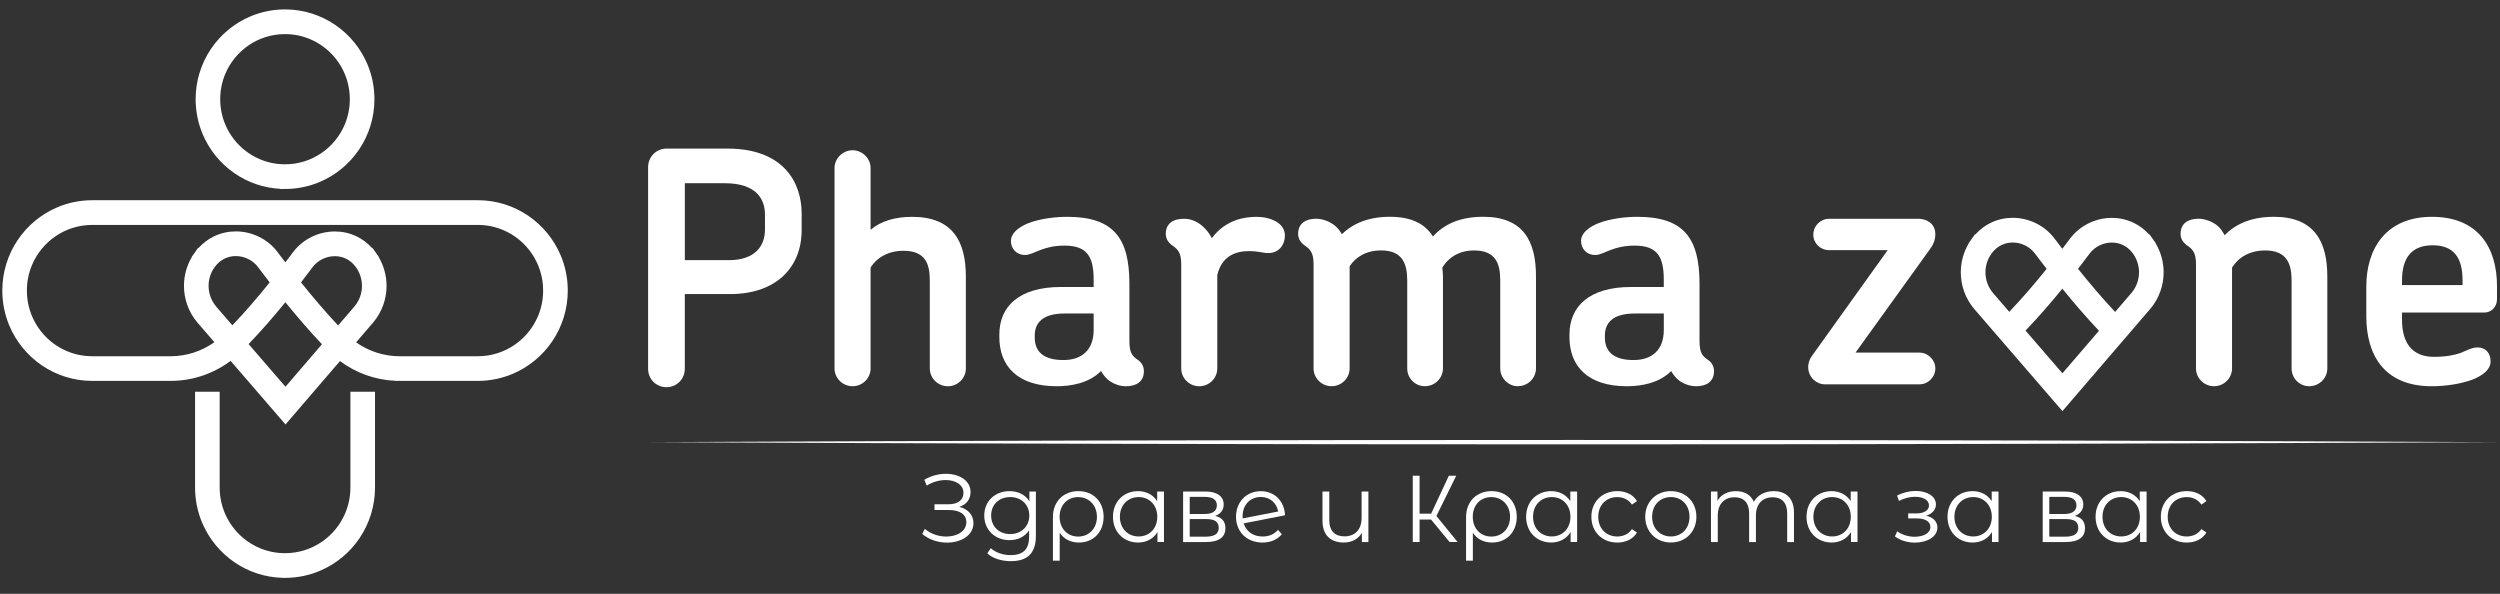 <?xml version="1.0" encoding="UTF-8"?> <svg xmlns="http://www.w3.org/2000/svg" width="421" height="100" viewBox="0 0 421 100" fill="none"><rect x="0" y="0" width="421" height="100" fill="#333333" stroke="none"/><g clip-path="url(#clip0_976_104)"><path d="M94.422 43.01C93.269 40.277 91.351 37.956 88.935 36.317C86.523 34.678 83.598 33.717 80.474 33.717H80.466H15.539C13.451 33.717 11.454 34.141 9.641 34.913C6.919 36.071 4.609 37.998 2.977 40.424C1.345 42.847 0.392 45.784 0.388 48.922V48.93C0.388 48.937 0.388 48.945 0.388 48.956C0.392 51.042 0.814 53.036 1.579 54.85C2.728 57.583 4.651 59.903 7.066 61.542C9.471 63.173 12.381 64.135 15.498 64.142H15.505H28.738C32.397 64.142 35.936 62.946 38.831 60.77L48.08 71.478L57.253 60.804C59.941 62.81 63.174 63.972 66.547 64.123V64.142H80.496C82.569 64.138 84.555 63.711 86.361 62.946C89.082 61.788 91.392 59.861 93.024 57.435C94.656 55.009 95.613 52.071 95.613 48.926C95.613 46.829 95.187 44.823 94.422 43.002V43.01ZM67.301 59.99C64.655 59.99 62.1 59.161 59.971 57.647L62.85 54.297L62.858 54.289C64.343 52.526 65.096 50.334 65.096 48.142C65.096 46.462 64.652 44.773 63.762 43.271L63.785 43.252L63.351 42.635L62.733 41.757H62.647C61.885 40.916 61 40.261 60.05 39.803C58.882 39.239 57.626 38.978 56.39 38.978C55.033 38.978 53.699 39.292 52.486 39.887C51.272 40.481 50.179 41.359 49.331 42.491C48.909 43.059 48.483 43.619 48.053 44.183C47.616 43.611 47.179 43.036 46.746 42.457C45.898 41.329 44.805 40.458 43.599 39.868C42.389 39.277 41.058 38.967 39.709 38.967C38.473 38.967 37.221 39.232 36.049 39.792C35.092 40.25 34.203 40.913 33.434 41.757H33.347L32.729 42.635L32.292 43.252L32.314 43.271C31.421 44.773 30.98 46.462 30.98 48.142C30.98 50.334 31.734 52.522 33.219 54.289H33.223L36.102 57.624C33.965 59.15 31.395 59.99 28.734 59.99H15.531C14.005 59.99 12.562 59.68 11.246 59.123C9.275 58.287 7.587 56.882 6.403 55.115C5.216 53.347 4.526 51.231 4.526 48.933C4.526 47.4 4.835 45.954 5.389 44.63C6.222 42.65 7.62 40.954 9.381 39.762C11.141 38.569 13.248 37.877 15.535 37.877H34.919H61.075H80.459C81.985 37.877 83.425 38.187 84.744 38.744C86.715 39.58 88.403 40.984 89.587 42.752C90.774 44.52 91.464 46.636 91.464 48.933C91.464 50.466 91.155 51.912 90.601 53.237C89.768 55.217 88.369 56.913 86.609 58.105C84.849 59.297 82.743 59.99 80.455 59.99H67.294H67.301ZM56.937 54.808C54.766 52.488 52.697 50.058 50.692 47.556C51.347 46.704 51.999 45.848 52.64 44.989C53.074 44.41 53.646 43.944 54.298 43.627C54.947 43.309 55.674 43.138 56.383 43.138H56.386C57.035 43.138 57.672 43.275 58.256 43.558C58.844 43.842 59.379 44.262 59.861 44.895C59.899 44.944 59.933 44.993 59.971 45.042C60.63 45.977 60.954 47.056 60.954 48.142C60.954 49.38 60.532 50.603 59.696 51.602L56.937 54.812V54.808ZM36.385 51.598C35.548 50.599 35.126 49.376 35.126 48.138C35.126 47.052 35.45 45.973 36.11 45.038C36.147 44.982 36.189 44.929 36.227 44.879C36.709 44.247 37.248 43.827 37.836 43.543C38.424 43.263 39.057 43.127 39.709 43.123C40.418 43.123 41.141 43.29 41.786 43.608C42.434 43.925 43.003 44.383 43.437 44.963C44.089 45.83 44.752 46.696 45.415 47.556C43.406 50.058 41.326 52.48 39.132 54.785L36.377 51.598H36.385ZM48.057 50.894C50.021 53.317 52.063 55.69 54.219 57.972L48.072 65.126L41.865 57.942C44.039 55.675 46.093 53.313 48.057 50.894Z" fill="white"></path><path d="M59.006 82.103C59.006 83.636 58.697 85.086 58.143 86.407C57.31 88.387 55.912 90.082 54.151 91.271C52.391 92.463 50.285 93.156 47.997 93.156C46.471 93.156 45.027 92.846 43.712 92.289C41.74 91.453 40.052 90.048 38.869 88.281C37.681 86.513 36.992 84.397 36.992 82.099V65.971H32.85V82.099C32.85 84.196 33.272 86.203 34.041 88.023C35.194 90.756 37.112 93.076 39.528 94.716C41.823 96.275 44.575 97.218 47.529 97.305V97.312H48.001C48.001 97.312 48.008 97.312 48.012 97.312H48.02C50.1 97.312 52.09 96.884 53.899 96.116C56.62 94.958 58.931 93.031 60.562 90.605C62.194 88.178 63.152 85.241 63.152 82.096V65.967H59.01V82.096L59.006 82.103Z" fill="white"></path><path d="M32.944 16.706C32.944 16.713 32.944 16.721 32.944 16.732C32.948 18.803 33.37 20.786 34.127 22.588C35.273 25.306 37.176 27.607 39.581 29.239C41.786 30.738 44.42 31.661 47.247 31.801V31.824H47.688L48.754 31.805C50.556 31.714 52.278 31.309 53.861 30.636C56.567 29.485 58.859 27.573 60.483 25.158C62.096 22.759 63.046 19.859 63.054 16.751V16.744V16.702C63.054 16.702 63.054 16.702 63.054 16.698C63.054 14.617 62.632 12.625 61.87 10.82C60.724 8.102 58.821 5.801 56.417 4.169C54.02 2.542 51.114 1.588 48.008 1.584H48.001C48.001 1.584 47.986 1.584 47.971 1.584C45.909 1.588 43.934 2.012 42.14 2.773C39.434 3.923 37.142 5.835 35.518 8.25C33.897 10.657 32.948 13.575 32.944 16.695V16.702V16.706ZM47.997 5.744C49.508 5.744 50.94 6.051 52.245 6.603C54.2 7.432 55.87 8.825 57.05 10.578C58.226 12.33 58.912 14.427 58.912 16.706C58.912 18.224 58.606 19.662 58.056 20.972C57.231 22.936 55.844 24.613 54.099 25.798C52.354 26.979 50.266 27.668 47.997 27.668C46.486 27.668 45.057 27.361 43.749 26.809C41.793 25.98 40.124 24.587 38.944 22.834C37.768 21.082 37.082 18.985 37.082 16.706C37.082 15.188 37.387 13.75 37.938 12.44C38.763 10.475 40.15 8.799 41.895 7.614C43.64 6.433 45.728 5.744 47.997 5.744Z" fill="white"></path><path d="M163.925 88.11C163.925 90.165 161.829 91.377 159.477 91.377C158.045 91.377 156.496 90.922 155.305 89.919L155.739 89.06C156.753 89.934 158.106 90.355 159.346 90.355C161.151 90.355 162.73 89.48 162.73 87.943C162.73 86.619 161.633 85.888 159.783 85.888H157.367V84.919H159.719C161.313 84.919 162.248 84.207 162.248 82.992C162.248 81.618 160.895 80.842 159.251 80.842C158.219 80.842 157.077 81.134 156.063 81.781L155.66 80.793C156.82 80.097 158.091 79.79 159.285 79.79C161.539 79.79 163.442 80.922 163.442 82.864C163.442 84.079 162.734 84.983 161.543 85.354C163.024 85.725 163.929 86.728 163.929 88.106L163.925 88.11Z" fill="white"></path><path d="M174.444 82.769V90.244C174.444 93.174 173.012 94.499 170.208 94.499C168.662 94.499 167.147 94.03 166.261 93.189L166.842 92.315C167.648 93.042 168.873 93.481 170.177 93.481C172.318 93.481 173.302 92.493 173.302 90.392V89.309C172.593 90.392 171.383 90.96 170 90.96C167.584 90.96 165.749 89.26 165.749 86.819C165.749 84.377 167.584 82.708 170 82.708C171.417 82.708 172.642 83.291 173.351 84.408V82.772H174.448L174.444 82.769ZM173.332 86.815C173.332 84.972 171.979 83.707 170.11 83.707C168.24 83.707 166.906 84.968 166.906 86.815C166.906 88.662 168.244 89.938 170.11 89.938C171.975 89.938 173.332 88.658 173.332 86.815Z" fill="white"></path><path d="M185.849 87.043C185.849 89.583 184.141 91.362 181.691 91.362C180.259 91.362 179.129 90.764 178.454 89.696V94.42H177.312V87.058C177.312 84.484 179.068 82.705 181.597 82.705C184.126 82.705 185.849 84.484 185.849 87.039V87.043ZM184.722 87.043C184.722 85.101 183.403 83.712 181.563 83.712C179.724 83.712 178.439 85.071 178.439 87.028C178.439 88.985 179.728 90.359 181.563 90.359C183.399 90.359 184.722 88.985 184.722 87.043Z" fill="white"></path><path d="M196.013 82.769V91.278H194.917V89.597C194.223 90.744 193.047 91.361 191.645 91.361C189.229 91.361 187.424 89.597 187.424 87.027C187.424 84.457 189.229 82.708 191.645 82.708C192.998 82.708 194.159 83.291 194.868 84.392V82.776H196.01L196.013 82.769ZM194.886 87.023C194.886 85.032 193.533 83.707 191.747 83.707C189.96 83.707 188.589 85.032 188.589 87.023C188.589 89.014 189.942 90.339 191.747 90.339C193.552 90.339 194.886 89.014 194.886 87.023Z" fill="white"></path><path d="M206.355 88.966C206.355 90.438 205.292 91.279 203.084 91.279H199.236V82.769H202.974C204.893 82.769 206.069 83.546 206.069 84.954C206.069 85.907 205.522 86.555 204.637 86.88C205.812 87.157 206.359 87.849 206.359 88.966H206.355ZM200.348 86.555H202.892C204.196 86.555 204.923 86.055 204.923 85.097C204.923 84.14 204.199 83.674 202.892 83.674H200.348V86.555ZM205.228 88.902C205.228 87.883 204.584 87.414 203.152 87.414H200.348V90.374H203.039C204.471 90.374 205.228 89.92 205.228 88.902Z" fill="white"></path><path d="M215.216 89.227L215.86 89.973C215.103 90.878 213.942 91.366 212.608 91.366C209.966 91.366 208.145 89.553 208.145 87.032C208.145 84.511 209.902 82.713 212.333 82.713C214.605 82.713 216.313 84.378 216.392 86.774L209.434 88.133C209.853 89.507 211.044 90.348 212.623 90.348C213.671 90.348 214.586 89.977 215.216 89.231V89.227ZM209.253 86.945C209.253 87.073 209.253 87.187 209.269 87.301L215.246 86.135C215.005 84.742 213.893 83.693 212.329 83.693C210.524 83.693 209.253 85.018 209.253 86.945Z" fill="white"></path><path d="M230.439 82.769V91.279H229.342V89.727C228.746 90.764 227.65 91.362 226.297 91.362C224.122 91.362 222.705 90.147 222.705 87.705V82.769H223.851V87.592C223.851 89.405 224.785 90.325 226.41 90.325C228.181 90.325 229.293 89.178 229.293 87.236V82.769H230.439Z" fill="white"></path><path d="M240.988 87.493H239.054V91.278H237.909V80.119H239.054V86.505H241.003L243.984 80.119H245.224L241.889 86.895L245.465 91.278H244.112L240.988 87.493Z" fill="white"></path><path d="M255.423 87.043C255.423 89.583 253.715 91.362 251.266 91.362C249.833 91.362 248.703 90.764 248.028 89.696V94.42H246.886V87.058C246.886 84.484 248.642 82.705 251.171 82.705C253.7 82.705 255.423 84.484 255.423 87.039V87.043ZM254.296 87.043C254.296 85.101 252.977 83.712 251.137 83.712C249.298 83.712 248.013 85.071 248.013 87.028C248.013 88.985 249.302 90.359 251.137 90.359C252.973 90.359 254.296 88.985 254.296 87.043Z" fill="white"></path><path d="M265.588 82.769V91.278H264.491V89.597C263.797 90.744 262.621 91.361 261.219 91.361C258.803 91.361 256.998 89.597 256.998 87.027C256.998 84.457 258.803 82.708 261.219 82.708C262.572 82.708 263.733 83.291 264.442 84.392V82.776H265.584L265.588 82.769ZM264.461 87.023C264.461 85.032 263.108 83.707 261.321 83.707C259.535 83.707 258.163 85.032 258.163 87.023C258.163 89.014 259.516 90.339 261.321 90.339C263.126 90.339 264.461 89.014 264.461 87.023Z" fill="white"></path><path d="M267.988 87.024C267.988 84.484 269.824 82.705 272.353 82.705C273.785 82.705 274.995 83.273 275.669 84.389L274.818 84.972C274.237 84.113 273.336 83.712 272.353 83.712C270.498 83.712 269.145 85.037 269.145 87.028C269.145 89.019 270.498 90.344 272.353 90.344C273.336 90.344 274.237 89.954 274.818 89.098L275.669 89.681C274.995 90.783 273.785 91.366 272.353 91.366C269.824 91.366 267.988 89.571 267.988 87.032V87.024Z" fill="white"></path><path d="M277.056 87.024C277.056 84.499 278.892 82.705 281.372 82.705C283.852 82.705 285.672 84.499 285.672 87.024C285.672 89.549 283.852 91.358 281.372 91.358C278.892 91.358 277.056 89.545 277.056 87.024ZM284.515 87.024C284.515 85.033 283.177 83.708 281.375 83.708C279.574 83.708 278.217 85.033 278.217 87.024C278.217 89.015 279.57 90.34 281.375 90.34C283.181 90.34 284.515 89.015 284.515 87.024Z" fill="white"></path><path d="M302.105 86.346V91.281H300.963V86.459C300.963 84.665 300.062 83.741 298.532 83.741C296.79 83.741 295.697 84.873 295.697 86.815V91.281H294.555V86.459C294.555 84.665 293.655 83.741 292.106 83.741C290.383 83.741 289.271 84.873 289.271 86.815V91.281H288.126V82.772H289.222V84.324C289.818 83.306 290.915 82.708 292.332 82.708C293.749 82.708 294.827 83.306 295.343 84.502C295.954 83.401 297.163 82.708 298.694 82.708C300.755 82.708 302.108 83.904 302.108 86.349L302.105 86.346Z" fill="white"></path><path d="M312.804 82.769V91.278H311.708V89.597C311.014 90.744 309.838 91.361 308.436 91.361C306.02 91.361 304.215 89.597 304.215 87.027C304.215 84.457 306.02 82.708 308.436 82.708C309.789 82.708 310.95 83.291 311.659 84.392V82.776H312.801L312.804 82.769ZM311.674 87.023C311.674 85.032 310.321 83.707 308.534 83.707C306.748 83.707 305.376 85.032 305.376 87.023C305.376 89.014 306.729 90.339 308.534 90.339C310.34 90.339 311.674 89.014 311.674 87.023Z" fill="white"></path><path d="M326.256 88.837C326.256 90.374 324.563 91.377 322.453 91.377C321.243 91.377 320.003 91.021 319.102 90.325L319.491 89.466C320.278 90.064 321.375 90.389 322.408 90.389C323.938 90.389 325.08 89.776 325.08 88.739C325.08 87.834 324.209 87.3 322.792 87.3H321.341V86.46H322.728C323.968 86.46 324.839 85.957 324.839 85.116C324.839 84.177 323.84 83.659 322.487 83.659C321.616 83.659 320.681 83.886 319.781 84.355L319.46 83.466C320.508 82.917 321.571 82.675 322.6 82.675C324.533 82.675 326.014 83.564 326.014 84.957C326.014 85.847 325.355 86.528 324.371 86.85C325.562 87.126 326.256 87.838 326.256 88.841V88.837Z" fill="white"></path><path d="M336.549 82.769V91.278H335.452V89.597C334.758 90.744 333.582 91.361 332.18 91.361C329.765 91.361 327.959 89.597 327.959 87.027C327.959 84.457 329.765 82.708 332.18 82.708C333.533 82.708 334.694 83.291 335.403 84.392V82.776H336.545L336.549 82.769ZM335.422 87.023C335.422 85.032 334.069 83.707 332.282 83.707C330.496 83.707 329.124 85.032 329.124 87.023C329.124 89.014 330.477 90.339 332.282 90.339C334.087 90.339 335.422 89.014 335.422 87.023Z" fill="white"></path><path d="M351.112 88.966C351.112 90.438 350.049 91.279 347.84 91.279H343.992V82.769H347.731C349.649 82.769 350.825 83.546 350.825 84.954C350.825 85.907 350.279 86.555 349.393 86.88C350.569 87.157 351.115 87.849 351.115 88.966H351.112ZM345.1 86.555H347.644C348.948 86.555 349.676 86.055 349.676 85.097C349.676 84.14 348.952 83.674 347.644 83.674H345.1V86.555ZM349.981 88.902C349.981 87.883 349.337 87.414 347.904 87.414H345.1V90.374H347.791C349.223 90.374 349.981 89.92 349.981 88.902Z" fill="white"></path><path d="M361.484 82.769V91.278H360.387V89.597C359.693 90.744 358.518 91.361 357.115 91.361C354.7 91.361 352.894 89.597 352.894 87.027C352.894 84.457 354.7 82.708 357.115 82.708C358.469 82.708 359.629 83.291 360.338 84.392V82.776H361.48L361.484 82.769ZM360.357 87.023C360.357 85.032 359.004 83.707 357.217 83.707C355.431 83.707 354.059 85.032 354.059 87.023C354.059 89.014 355.412 90.339 357.217 90.339C359.023 90.339 360.357 89.014 360.357 87.023Z" fill="white"></path><path d="M363.885 87.024C363.885 84.484 365.72 82.705 368.249 82.705C369.681 82.705 370.891 83.273 371.566 84.389L370.714 84.972C370.133 84.113 369.233 83.712 368.249 83.712C366.395 83.712 365.042 85.037 365.042 87.028C365.042 89.019 366.395 90.344 368.249 90.344C369.233 90.344 370.133 89.954 370.714 89.098L371.566 89.681C370.891 90.783 369.681 91.366 368.249 91.366C365.72 91.366 363.885 89.571 363.885 87.032V87.024Z" fill="white"></path><path d="M109.366 74.46C209.088 73.968 320.957 73.965 420.678 74.46C320.957 74.956 209.088 74.952 109.366 74.46Z" fill="white"></path><path d="M122.964 49.526H115.321V62.101C115.321 63.842 113.964 65.204 112.231 65.204C110.497 65.204 109.14 63.846 109.14 62.101V28.128C109.14 26.44 110.493 25.024 112.231 25.024H122.531C131.908 25.024 134.999 30.687 134.999 35.968V38.742C134.999 45.112 130.608 49.522 122.964 49.522V49.526ZM122.75 43.81C127.14 43.81 128.821 41.414 128.821 38.693V36.134C128.821 33.628 127.468 30.854 122.045 30.854H115.325V43.81H122.75Z" fill="white"></path><path d="M159.613 65.042C157.932 65.042 156.579 63.679 156.579 62.048V47.24C156.579 44.408 155.822 42.232 152.136 42.232C149.641 42.232 147.692 43.322 146.607 45.063V62.048C146.607 63.679 145.25 65.042 143.573 65.042C141.896 65.042 140.535 63.679 140.535 62.048V28.295C140.535 26.663 141.945 25.301 143.573 25.301C145.201 25.301 146.607 26.663 146.607 28.295V38.693C148.288 37.277 150.617 36.516 153.598 36.516C160.484 36.516 162.651 40.707 162.651 46.589V62.051C162.651 63.683 161.294 65.046 159.613 65.046V65.042Z" fill="white"></path><path d="M189.648 65.042C188.672 65.042 187.805 64.769 186.938 64.224C186.342 63.789 185.8 63.191 185.419 62.483C183.357 64.55 180.323 65.042 177.938 65.042C171.323 65.042 168.289 61.612 168.289 56.767V56.332C168.289 51.54 171.704 48.33 178.643 48.33H184.172V47.134C184.172 43.379 183.195 41.362 179.295 41.362C177.504 41.362 176.313 41.687 175.284 42.069C174.093 42.505 173.441 42.94 172.575 42.94C171.218 42.94 170.242 41.907 170.242 40.597C170.242 39.287 171.433 38.311 173.114 37.603C175.228 36.785 177.828 36.513 179.728 36.513C187.533 36.513 190.19 40.105 190.19 47.781V57.418C190.19 59.432 190.677 59.977 191.653 60.632C192.196 61.014 192.629 61.612 192.629 62.536C192.629 64.277 191.329 65.042 189.648 65.042ZM179.076 60.632C182.166 60.632 184.172 58.944 184.172 55.567V52.793H179.295C175.446 52.793 174.252 54.481 174.252 56.495V56.877C174.252 59.054 175.552 60.632 179.076 60.632Z" fill="white"></path><path d="M213.554 42.615C212.578 42.615 212.092 42.289 210.302 42.289C208.078 42.289 205.749 43.107 204.991 46.316V62.052C204.991 63.683 203.634 65.046 201.953 65.046C200.272 65.046 198.919 63.683 198.919 62.052V44.465C198.919 42.452 198.267 41.907 197.295 41.252C196.752 40.817 196.319 40.218 196.319 39.401C196.319 37.66 197.51 36.842 199.409 36.842C201.471 36.842 203.205 38.368 204.071 40.109C206.457 36.895 209.763 36.517 211.606 36.517C213.882 36.517 216.377 37.497 216.377 39.673C216.377 41.199 215.401 42.615 213.558 42.615H213.554Z" fill="white"></path><path d="M255.623 65.042C253.998 65.042 252.641 63.679 252.641 62.047V47.24C252.641 44.408 251.884 42.175 248.251 42.175C245.703 42.175 243.913 43.371 242.884 45.059C242.936 45.548 242.993 46.04 242.993 46.528V62.044C242.993 63.675 241.64 65.038 239.959 65.038C238.278 65.038 236.978 63.675 236.978 62.044V47.236C236.978 44.405 236.164 42.171 232.587 42.171C230.092 42.171 228.306 43.261 227.277 44.84V62.044C227.277 63.675 225.92 65.038 224.239 65.038C222.558 65.038 221.205 63.675 221.205 62.044V44.458C221.205 42.444 220.553 41.899 219.581 41.244C219.038 40.809 218.604 40.211 218.604 39.393C218.604 37.595 219.905 36.834 221.638 36.834C222.615 36.834 223.805 37.217 224.782 37.977C225.268 38.413 225.705 38.905 225.973 39.446C227.868 37.595 230.525 36.505 234.049 36.505C237.788 36.505 240.012 37.758 241.312 39.825C243.208 37.701 245.974 36.505 249.77 36.505C256.546 36.505 258.66 40.642 258.66 46.52V62.036C258.66 63.668 257.304 65.03 255.623 65.03V65.042Z" fill="white"></path><path d="M285.657 65.042C284.681 65.042 283.814 64.769 282.947 64.224C282.352 63.789 281.809 63.191 281.428 62.483C279.367 64.55 276.333 65.042 273.947 65.042C267.333 65.042 264.299 61.612 264.299 56.767V56.332C264.299 51.54 267.713 48.33 274.652 48.33H280.181V47.134C280.181 43.379 279.205 41.362 275.304 41.362C273.514 41.362 272.323 41.687 271.294 42.069C270.103 42.505 269.451 42.94 268.584 42.94C267.227 42.94 266.251 41.907 266.251 40.597C266.251 39.287 267.442 38.311 269.123 37.603C271.237 36.785 273.838 36.513 275.737 36.513C283.543 36.513 286.2 40.105 286.2 47.781V57.418C286.2 59.432 286.686 59.977 287.662 60.632C288.205 61.014 288.638 61.612 288.638 62.536C288.638 64.277 287.338 65.042 285.657 65.042ZM275.089 60.632C278.18 60.632 280.185 58.944 280.185 55.567V52.793H275.308C271.46 52.793 270.265 54.481 270.265 56.495V56.877C270.265 59.054 271.565 60.632 275.089 60.632Z" fill="white"></path><path d="M325.042 41.907L312.465 59.383H323.252C324.662 59.383 325.909 60.579 325.909 62.051C325.909 63.524 324.662 64.72 323.252 64.72H307.208C306.017 64.72 304.498 63.63 304.498 61.779C304.498 61.181 304.713 60.526 305.093 59.985L317.885 42.126H308.018C306.556 42.126 305.361 40.983 305.361 39.514C305.361 38.046 306.552 36.846 308.018 36.846H323.09C324.337 36.846 325.909 37.553 325.909 39.458C325.909 40.275 325.638 41.089 325.042 41.907Z" fill="white"></path><path d="M388.888 65.042C387.207 65.042 385.906 63.679 385.906 62.048V47.24C385.906 44.408 385.092 42.175 381.463 42.175C378.862 42.175 376.963 43.318 375.877 45.06V62.044C375.877 63.675 374.524 65.038 372.843 65.038C371.162 65.038 369.806 63.675 369.806 62.044V44.458C369.806 42.444 369.154 41.899 368.181 41.244C367.639 40.809 367.205 40.211 367.205 39.393C367.205 37.595 368.505 36.834 370.239 36.834C371.215 36.834 372.406 37.217 373.382 37.977C373.925 38.413 374.306 39.011 374.63 39.613C376.526 37.652 379.239 36.509 382.925 36.509C389.755 36.509 391.922 40.699 391.922 46.581V62.044C391.922 63.675 390.569 65.038 388.888 65.038V65.042Z" fill="white"></path><path d="M418.379 52.63H404.502V53.883C404.502 57.638 406.127 60.091 409.869 60.091C412.036 60.091 413.393 59.765 414.369 59.436C415.56 58.948 416.265 58.509 417.245 58.509C418.598 58.509 419.412 59.489 419.412 60.852C419.412 62.214 418.165 63.191 416.431 63.899C414.426 64.663 411.822 65.042 409.492 65.042C401.359 65.042 398.487 59.599 398.487 53.281V48.217C398.487 41.956 401.74 36.513 409.545 36.513C417.351 36.513 420.494 41.74 420.494 48.164V50.397C420.494 51.703 419.518 52.63 418.379 52.63ZM414.693 48.001V47.183C414.693 43.481 413.284 41.305 409.654 41.305C406.025 41.305 404.502 43.538 404.502 47.183V48.001H414.693Z" fill="white"></path><path d="M362.106 52.02L362.113 52.013C363.598 50.245 364.356 48.053 364.356 45.862C364.356 44.177 363.911 42.489 363.018 40.986L363.04 40.967L362.603 40.35L361.985 39.472H361.898C361.137 38.632 360.251 37.973 359.302 37.519C358.13 36.955 356.874 36.69 355.638 36.69C354.281 36.69 352.944 37.008 351.73 37.602C350.516 38.197 349.42 39.075 348.572 40.21C348.149 40.778 347.724 41.342 347.294 41.902C346.857 41.327 346.42 40.752 345.982 40.176C345.134 39.048 344.041 38.174 342.832 37.583C341.622 36.993 340.287 36.679 338.938 36.679C337.702 36.679 336.447 36.944 335.275 37.504C334.318 37.962 333.424 38.624 332.655 39.472H332.569L331.951 40.35L331.513 40.967L331.536 40.986C330.643 42.489 330.198 44.181 330.198 45.862C330.198 48.057 330.952 50.249 332.441 52.013H332.444L347.313 69.228L362.098 52.02H362.106ZM335.61 49.321C334.77 48.322 334.351 47.099 334.351 45.858C334.351 44.772 334.676 43.689 335.335 42.754C335.373 42.697 335.414 42.644 335.452 42.595C335.934 41.963 336.473 41.543 337.065 41.259C337.653 40.979 338.29 40.839 338.938 40.839C339.647 40.839 340.37 41.005 341.015 41.323C341.663 41.641 342.236 42.103 342.669 42.678C343.321 43.549 343.985 44.412 344.652 45.275C342.643 47.781 340.559 50.203 338.362 52.512L335.607 49.321H335.61ZM347.313 62.861L341.098 55.669C343.276 53.398 345.33 51.036 347.298 48.614C349.265 51.04 351.308 53.413 353.467 55.699L347.313 62.861ZM356.189 52.531C354.014 50.207 351.945 47.777 349.94 45.271C350.595 44.419 351.248 43.564 351.892 42.701C352.325 42.118 352.898 41.656 353.55 41.334C354.199 41.017 354.926 40.846 355.638 40.846H355.642C356.294 40.846 356.927 40.983 357.511 41.266C358.099 41.55 358.638 41.97 359.117 42.603C359.155 42.652 359.189 42.701 359.226 42.75C359.886 43.685 360.21 44.768 360.21 45.854C360.21 47.092 359.788 48.318 358.951 49.314L356.189 52.527V52.531Z" fill="white"></path></g><defs><clipPath id="clip0_976_104"><rect width="421" height="100" fill="white"></rect></clipPath></defs></svg> 